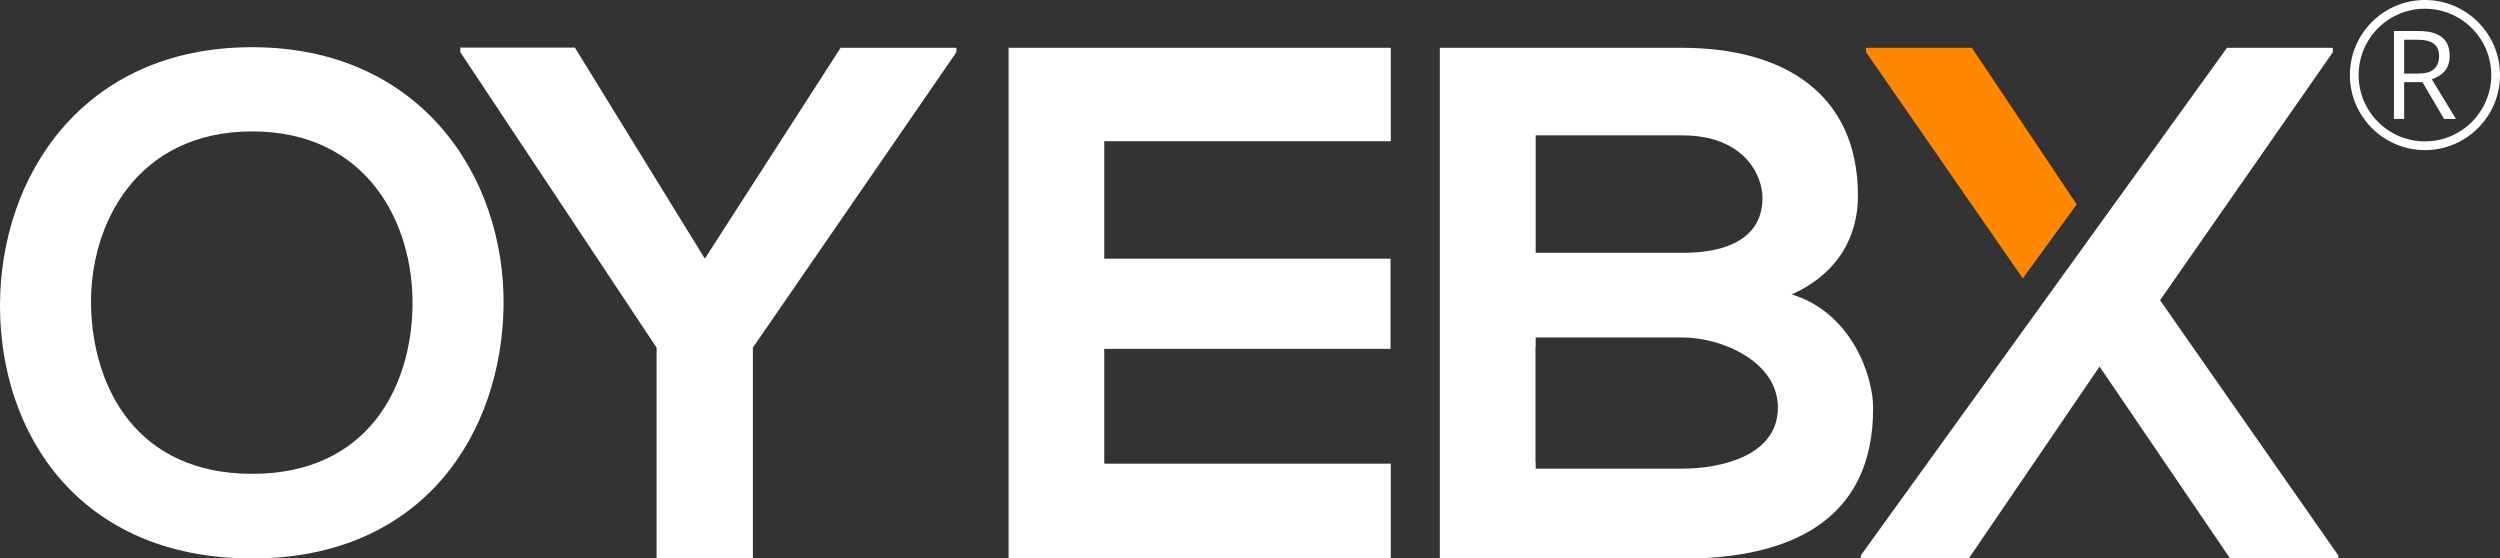 <?xml version="1.0" encoding="utf-8"?>
<!-- Generator: Adobe Illustrator 28.2.0, SVG Export Plug-In . SVG Version: 6.00 Build 0)  -->
<svg version="1.1" id="Layer_1" xmlns="http://www.w3.org/2000/svg" xmlns:xlink="http://www.w3.org/1999/xlink" x="0px" y="0px"
	 viewBox="0 0 120.24 26.86" style="enable-background:new 0 0 120.24 26.86;" xml:space="preserve">
<rect x="0" y="0" width="120.24" height="26.86" fill="#333333" stroke="none"/>
<style type="text/css">
	.st0{fill:#FF8800;}
	.st1{fill:#FFFFFF;}
</style>
<polygon class="st0" points="99.88,9.83 97.29,13.39 89.75,2.51 89.75,2.3 94.84,2.3 "/>
<g>
	<path class="st1" d="M24.22,14.67c-0.07,6.1-3.81,12.19-12.09,12.19C3.84,26.86,0,20.9,0,14.7C0,8.5,3.97,2.27,12.12,2.27
		C20.24,2.27,24.28,8.5,24.22,14.67z M4.38,14.77c0.1,3.87,2.19,8.02,7.75,8.02s7.65-4.18,7.71-8.05c0.07-3.97-2.16-8.42-7.71-8.42
		S4.28,10.79,4.38,14.77z"/>
	<path class="st1" d="M33.9,12.44l6.53-10.14H46v0.21l-9.79,14.21v10.14h-4.63V16.72L22.14,2.51V2.29h5.51L33.9,12.44z"/>
	<polygon class="st1" points="112.46,26.71 112.46,26.86 107.26,26.86 100.98,17.63 94.69,26.86 89.5,26.86 89.5,26.71 107.11,2.3 
		112.2,2.3 112.2,2.51 103.89,14.44 	"/>
	<path class="st1" d="M86.17,14.16c2.28-1.02,3.19-2.84,3.19-4.74c0-4.95-3.61-7.12-8.46-7.12c-2.35,0-4.7,0-7.05,0
		c-1.54,0-3.07,0-4.6,0v4.21v5.64v4.07v6.29v4.28v0.08c3.89,0,7.75,0,11.65,0c5.09,0,9.19-1.75,9.19-7.23
		C90.1,18.09,89.05,15.03,86.17,14.16z M80.91,6.51c2.95,0,3.86,1.89,3.86,3.02c0,1.4-0.95,2.63-3.86,2.63h-7.05V6.71V6.51H80.91z
		 M80.91,22.54h-7.05v-0.32h-0.01v-5.54h0.01v-0.45h7.05c1.9,0,4.6,1.16,4.6,3.37C85.51,21.91,82.8,22.54,80.91,22.54z"/>
	<path class="st1" d="M66.89,6.79V2.3H53.11c0,0-4.6,0-4.6,0v4.2v0.29v5.66v0.58c0,0,0,13.82,0,13.82h4.6h13.78V22.3H53.11v-5.52
		h13.77v-4.34H66.4v0c-0.81,0-1.63,0-2.44,0H53.11c0-0.02,0-5.65,0-5.65H66.89z"/>
</g>
<g>
	<g>
		<path class="st1" d="M116.28,1.49c0.35,0,0.64,0.04,0.86,0.13c0.23,0.09,0.4,0.22,0.51,0.39s0.17,0.4,0.17,0.67
			c0,0.22-0.04,0.41-0.12,0.56c-0.08,0.15-0.19,0.27-0.32,0.36c-0.13,0.09-0.27,0.16-0.42,0.21l1.16,1.91h-0.57l-1.04-1.77h-0.88
			v1.77h-0.49V1.49H116.28z M116.25,1.91h-0.62v1.63h0.67c0.35,0,0.6-0.07,0.76-0.21c0.16-0.14,0.25-0.35,0.25-0.62
			c0-0.29-0.09-0.49-0.26-0.61C116.88,1.97,116.61,1.91,116.25,1.91z"/>
	</g>
	<g>
		<path class="st1" d="M116.63,7.22c-1.99,0-3.61-1.62-3.61-3.61S114.64,0,116.63,0c1.99,0,3.61,1.62,3.61,3.61
			S118.62,7.22,116.63,7.22z M116.63,0.42c-1.76,0-3.19,1.43-3.19,3.19s1.43,3.19,3.19,3.19s3.19-1.43,3.19-3.19
			S118.39,0.42,116.63,0.42z"/>
	</g>
</g>
<g>
</g>
<g>
</g>
<g>
</g>
<g>
</g>
<g>
</g>
<g>
</g>
<g>
</g>
<g>
</g>
<g>
</g>
<g>
</g>
<g>
</g>
<g>
</g>
<g>
</g>
<g>
</g>
<g>
</g>
</svg>
